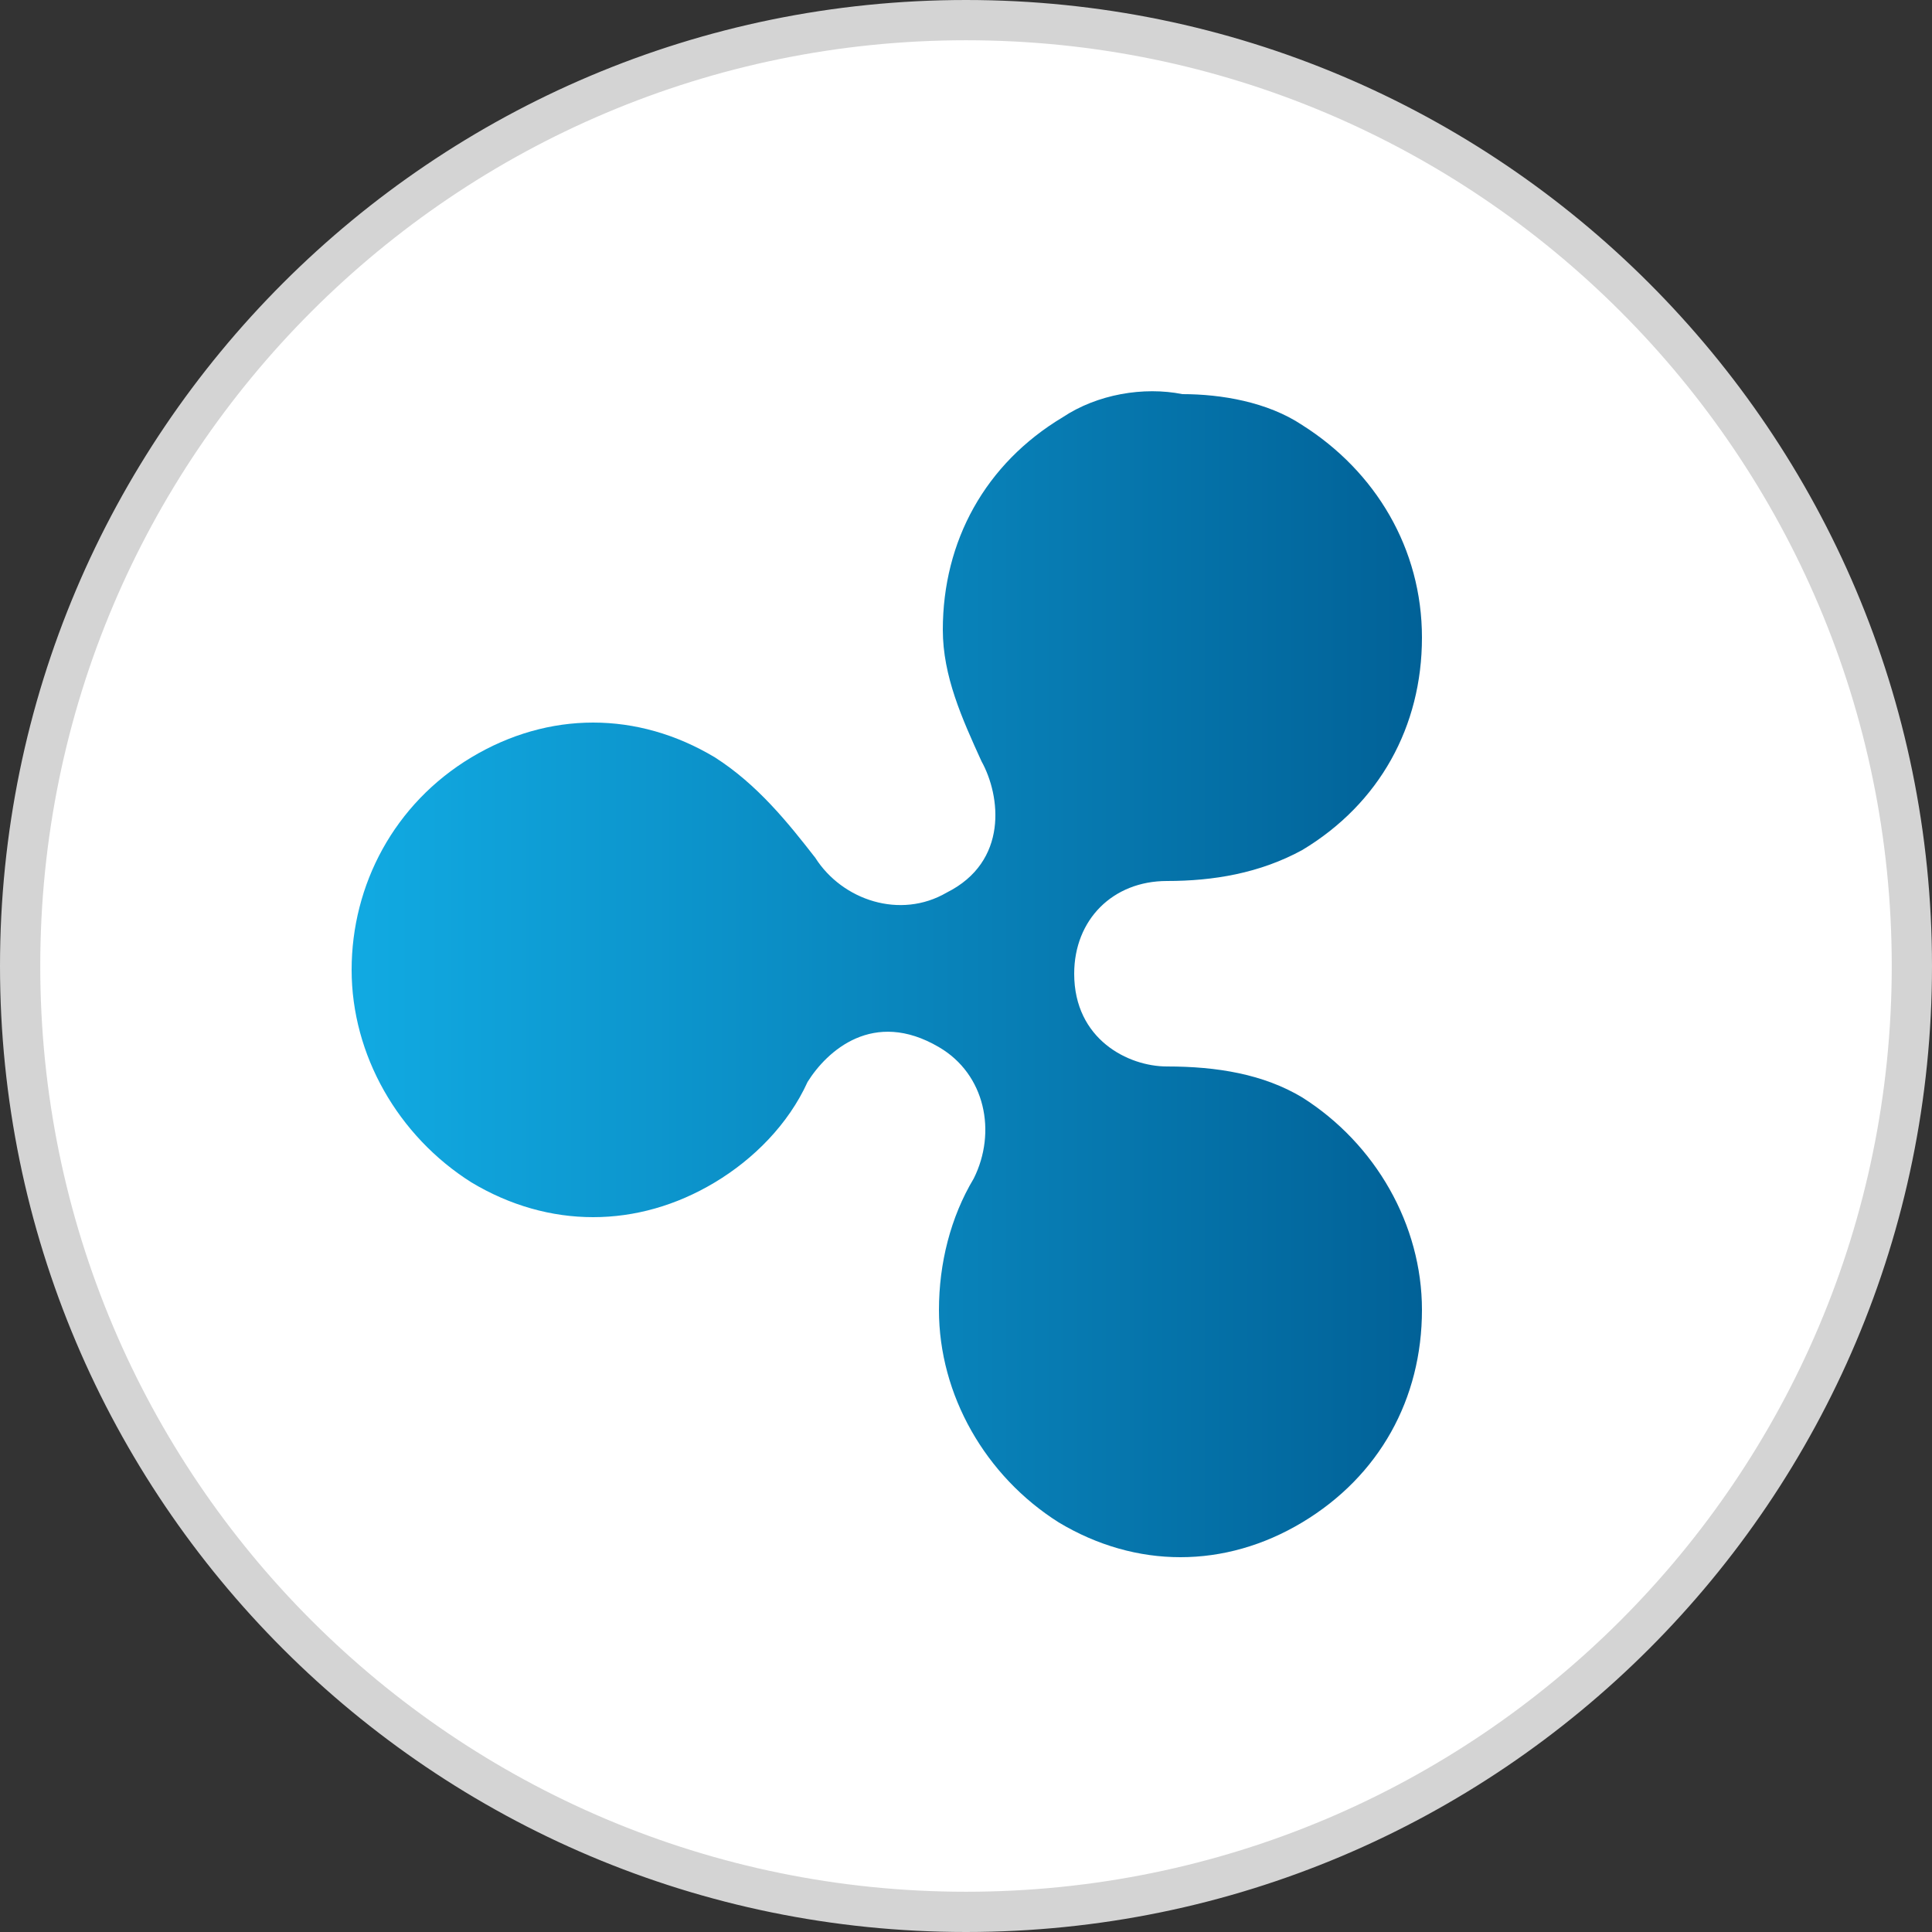 <svg width="48" height="48" viewBox="0 0 48 48" fill="none" xmlns="http://www.w3.org/2000/svg">
<rect x="0" y="0" width="48" height="48" fill="#333333" stroke="none"/>
<path d="M0.5 24C0.5 11.028 11.028 0.5 24 0.5C36.972 0.5 47.5 11.028 47.5 24C47.5 36.972 36.972 47.5 24 47.5C11.028 47.5 0.5 36.972 0.5 24Z" fill="white" stroke="#D4D4D4"/>
<path d="M26.4 10.368C24.48 11.52 23.424 13.44 23.424 15.648C23.424 16.8 23.904 17.856 24.384 18.912C24.864 19.776 25.056 21.408 23.52 22.176C22.368 22.848 20.928 22.368 20.256 21.312C19.584 20.448 18.816 19.488 17.76 18.816C15.84 17.664 13.632 17.664 11.712 18.816C9.792 19.968 8.736 21.984 8.736 24.096C8.736 26.208 9.888 28.224 11.712 29.376C13.632 30.528 15.84 30.528 17.76 29.376C18.72 28.8 19.584 27.936 20.064 26.88C20.544 26.112 21.696 25.056 23.328 26.016C24.48 26.688 24.768 28.128 24.192 29.28C23.616 30.24 23.328 31.392 23.328 32.544C23.328 34.656 24.48 36.672 26.304 37.824C28.224 38.976 30.432 38.976 32.352 37.824C34.272 36.672 35.328 34.752 35.328 32.544C35.328 30.432 34.176 28.416 32.352 27.264C31.392 26.688 30.24 26.496 28.992 26.496C28.032 26.496 26.688 25.824 26.688 24.192C26.688 22.848 27.648 21.888 28.992 21.888C30.144 21.888 31.296 21.696 32.352 21.12C34.272 19.968 35.328 18.048 35.328 15.84C35.328 13.632 34.176 11.712 32.352 10.56C31.488 9.984 30.336 9.792 29.376 9.792C28.416 9.6 27.264 9.792 26.4 10.368Z" fill="url(#paint0_linear_90_89)"/>
<defs>
<linearGradient id="paint0_linear_90_89" x1="8.76" y1="24.003" x2="35.4" y2="24.003" gradientUnits="userSpaceOnUse">
<stop stop-color="#11AAE2"/>
<stop offset="0.59" stop-color="#0880B7"/>
<stop offset="1" stop-color="#016197"/>
</linearGradient>
</defs>
</svg>
